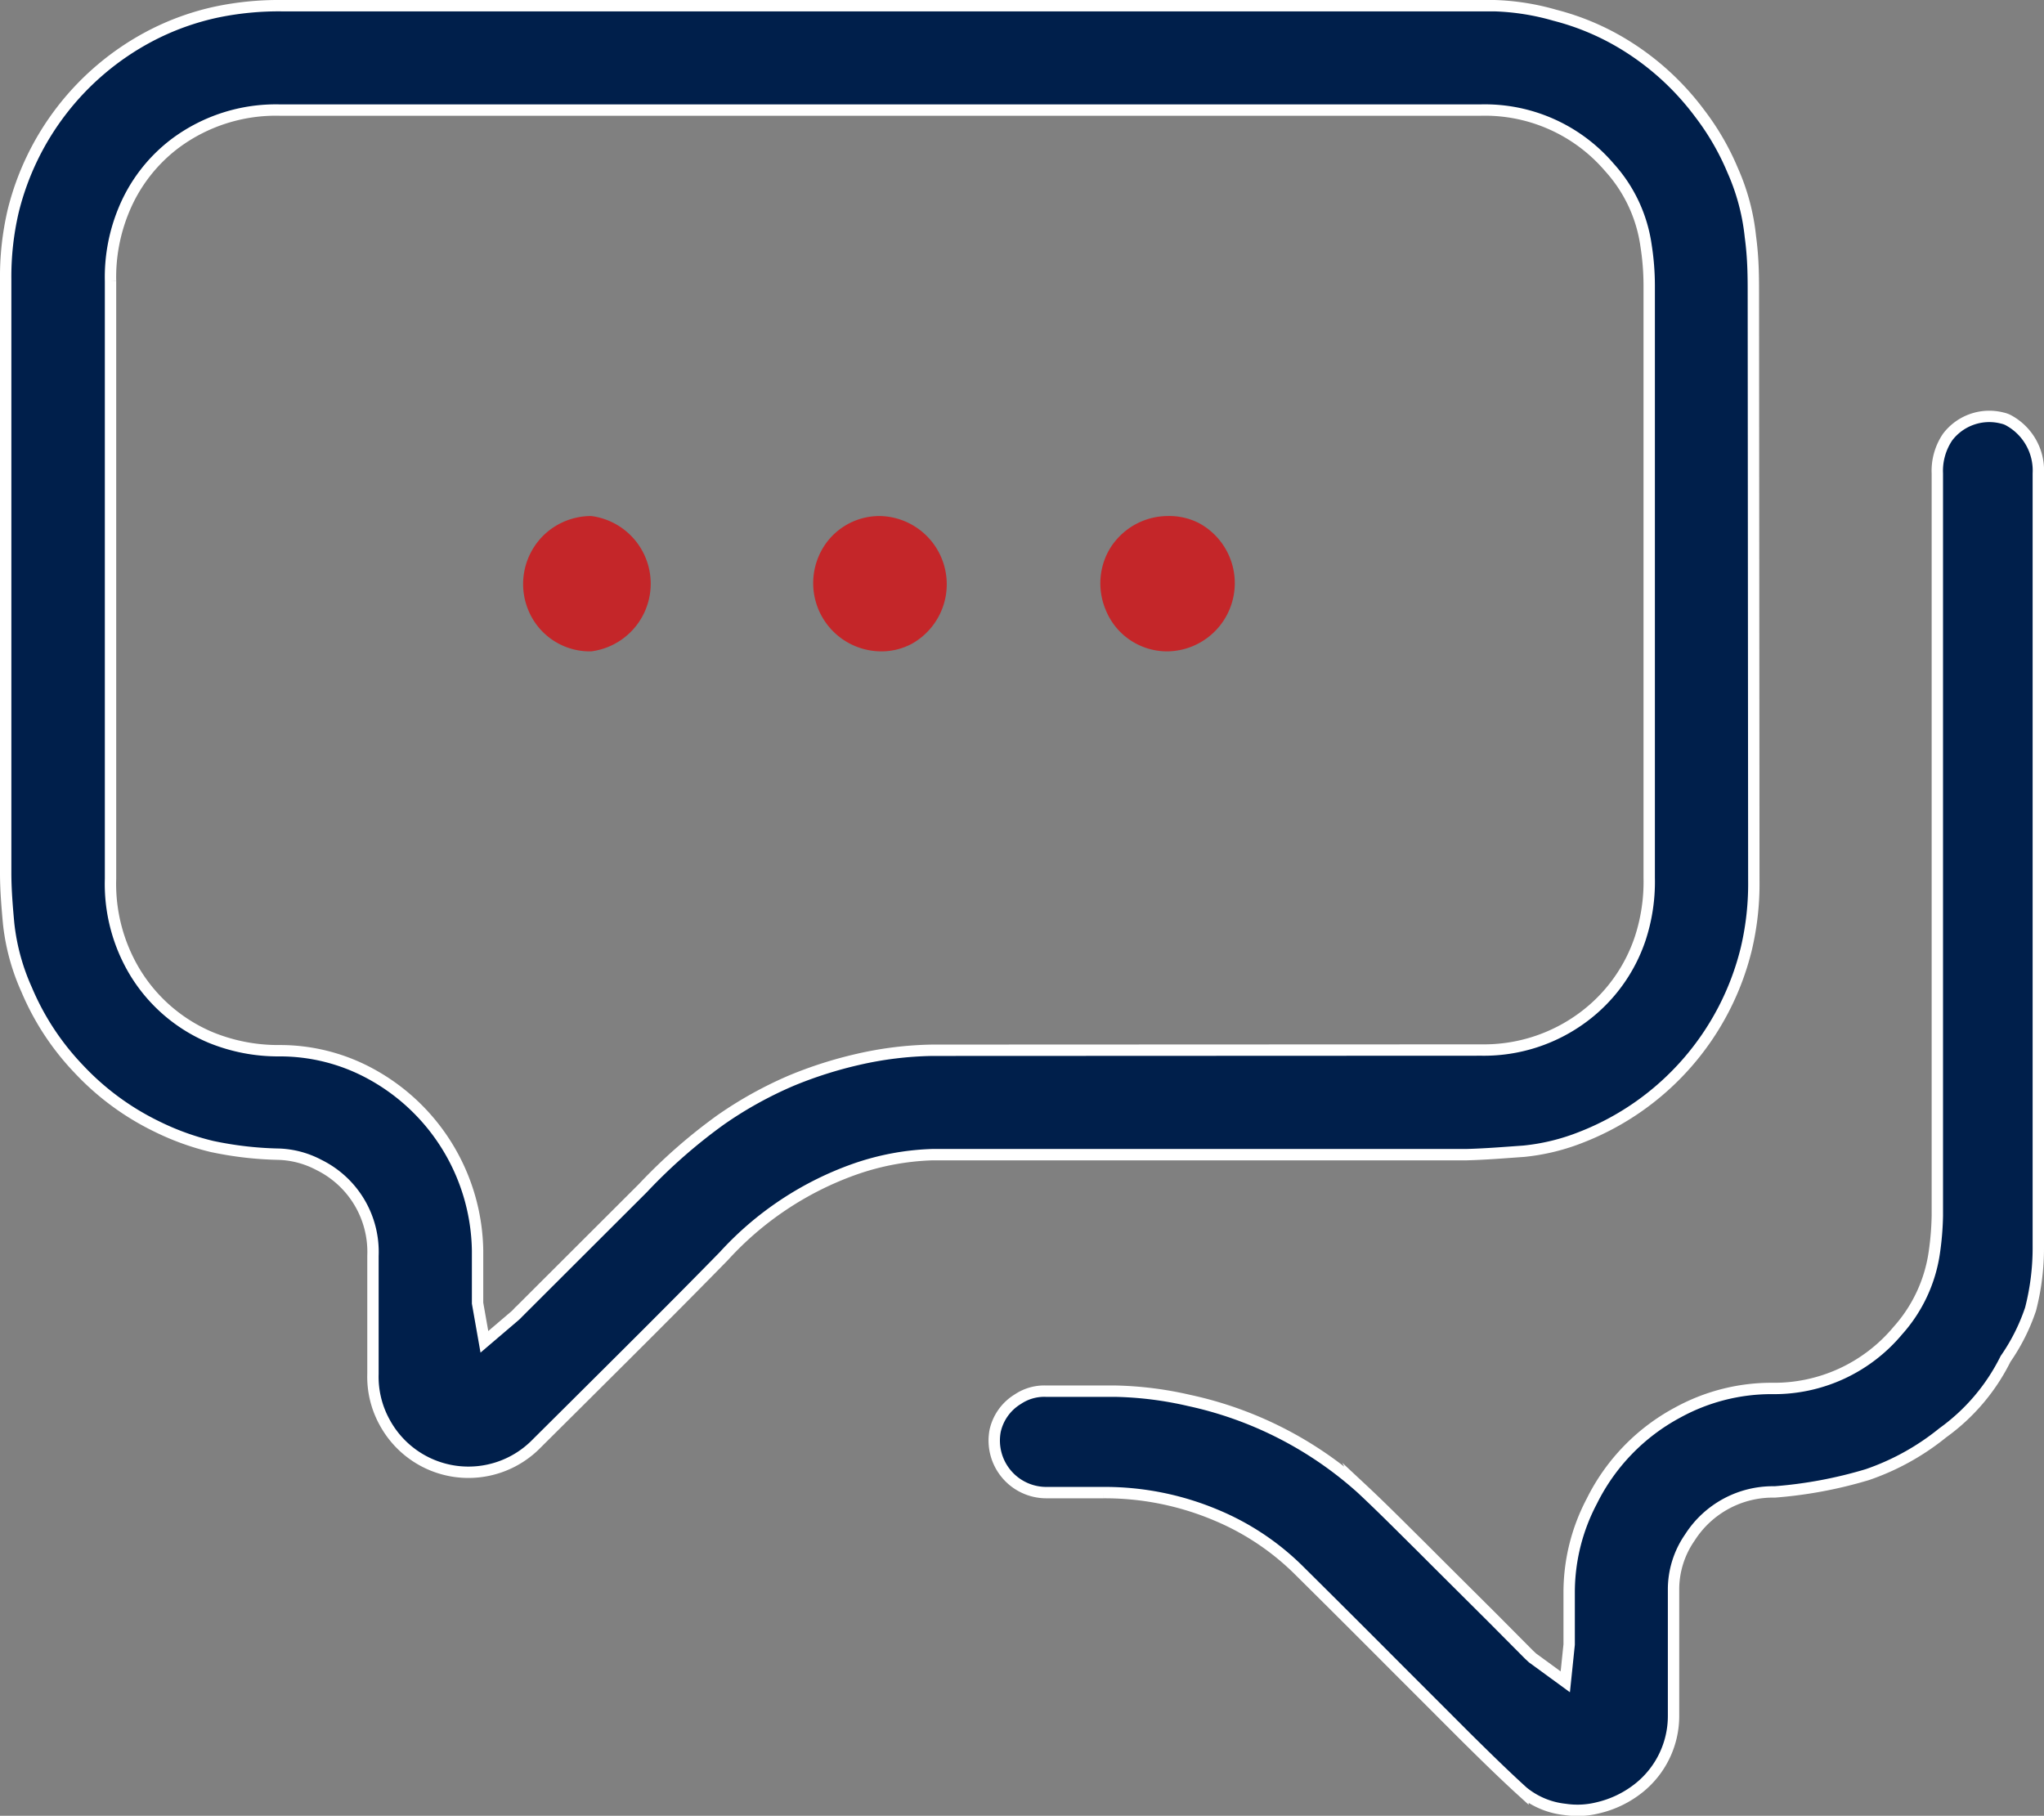 <svg xmlns="http://www.w3.org/2000/svg" viewBox="0 0 89.88 79.84"><rect x="0" y="0" width="89.88" height="79.84" fill="#808080" stroke="none"/><defs><style>.cls-1{fill:#001f4b;stroke:#fff;stroke-miterlimit:10;stroke-width:0.5px;}.cls-2{fill:#c42629;}</style></defs><g id="レイヤー_2" data-name="レイヤー 2"><g id="デザイン"><path class="cls-1" d="M88.28,18.46a1.13,1.13,0,0,0-.24-.08,2.3,2.3,0,0,0-2.4.84,2.65,2.65,0,0,0-.45,1.6V53.46a12.79,12.79,0,0,1-.13,1.59,6.54,6.54,0,0,1-1.61,3.46,7.08,7.08,0,0,1-5.54,2.54,8.58,8.58,0,0,0-4.14,1.06A8.9,8.9,0,0,0,70,66a8.6,8.6,0,0,0-1,4v2c0,.09,0,.19,0,.31l-.17,1.64-1.26-.92h0l-.18-.13h0l-.16-.15-1.58-1.59-2.4-2.39-.77-.77c-.85-.84-1.72-1.72-2.61-2.55a16.54,16.54,0,0,0-7.57-3.87,15.76,15.76,0,0,0-3.25-.41H46a2.08,2.08,0,0,0-1.24.35,2.18,2.18,0,0,0-1,1.39A2.29,2.29,0,0,0,46,65.63c.71,0,1.45,0,2.26,0h.24a12.58,12.58,0,0,1,5,1A11.38,11.38,0,0,1,57.07,69q2.22,2.2,4.43,4.42l3,3c.74.73,1.6,1.58,2.47,2.37a3.51,3.51,0,0,0,1.85.77,3.68,3.68,0,0,0,1.44-.07,4.53,4.53,0,0,0,1.84-.9,4.05,4.05,0,0,0,1.49-3.13c0-1.29,0-2.59,0-3.86V69.92a4,4,0,0,1,.72-2.32,4.33,4.33,0,0,1,3.73-2,19.26,19.26,0,0,0,4.07-.76A10.84,10.84,0,0,0,85.43,63a8.83,8.83,0,0,0,2.76-3.25,8.65,8.65,0,0,0,1.1-2.19,10.79,10.79,0,0,0,.34-2.78V28.19c0-1.58,0-7.37,0-7.37A2.51,2.51,0,0,0,88.28,18.46Z"/><path class="cls-2" d="M26,22.69h0a3,3,0,0,0-2.12.87,3,3,0,0,0-.66,3.24A2.92,2.92,0,0,0,26,28.64h0a3,3,0,0,0,0-5.95Z"/><path class="cls-2" d="M38.68,22.69h0A2.9,2.9,0,0,0,36,24.46a3,3,0,0,0,2.72,4.18h0a2.83,2.83,0,0,0,1.37-.33,3,3,0,0,0-1.37-5.62Z"/><path class="cls-1" d="M67,50.62A9.34,9.34,0,0,0,69.54,50a11.92,11.92,0,0,0,7.25-8.28,12.41,12.41,0,0,0,.33-3L77.1,13c0-.82,0-1.62-.13-2.59a9.59,9.59,0,0,0-.78-2.92A11.28,11.28,0,0,0,74.75,5a11.81,11.81,0,0,0-3.26-3A11.15,11.15,0,0,0,68.37.67,10.71,10.71,0,0,0,65.71.25H12.38A13.4,13.4,0,0,0,9.57.52,11.47,11.47,0,0,0,6.52,1.63,11.91,11.91,0,0,0,.58,9.28a12.67,12.67,0,0,0-.33,3v26.1c0,.73.06,1.47.13,2.23a9.52,9.52,0,0,0,.79,2.9A11.51,11.51,0,0,0,3.46,47a11.66,11.66,0,0,0,3.41,2.52,11.51,11.51,0,0,0,2.45.89,15.56,15.56,0,0,0,2.94.34,4.05,4.05,0,0,1,1.76.47,4.26,4.26,0,0,1,2.38,4V57c0,1.14,0,2.27,0,3.41a4.14,4.14,0,0,0,.52,2.14,4.19,4.19,0,0,0,6.69.91l1.57-1.56c2.19-2.18,4.46-4.43,6.65-6.67a14.18,14.18,0,0,1,5.75-3.82A11.37,11.37,0,0,1,41,50.77c4.43,0,19,0,23.48,0C65.3,50.75,66.15,50.68,67,50.62ZM41,46.18a15.65,15.65,0,0,0-3.27.4,18.28,18.28,0,0,0-2.92.93,17.36,17.36,0,0,0-3.12,1.73,23.8,23.8,0,0,0-3.42,3l-5.49,5.48a1.7,1.7,0,0,1-.19.18l-1.29,1.1L21,57.3c0-.13,0-.21,0-.29V55a9,9,0,0,0-4.73-7.8,8.33,8.33,0,0,0-4-1,7.84,7.84,0,0,1-3-.58,7.12,7.12,0,0,1-3.34-2.88,7.52,7.52,0,0,1-1.07-4.1c0-8,0-16.6,0-26.28a7.71,7.71,0,0,1,.57-3.09A7,7,0,0,1,7.71,6.3a7.41,7.41,0,0,1,4.6-1.46h52.8a7.2,7.2,0,0,1,5.66,2.52,6.45,6.45,0,0,1,1.61,3.43,11.38,11.38,0,0,1,.14,1.75V38.6a8,8,0,0,1-.4,2.68,7.11,7.11,0,0,1-2.51,3.45,7.31,7.31,0,0,1-4.45,1.44Z"/><path class="cls-2" d="M51.34,22.69h0a3,3,0,0,0-2.29,1.09,2.84,2.84,0,0,0-.44.73,3,3,0,0,0,0,2.28,2.91,2.91,0,0,0,2.76,1.85h0A3,3,0,0,0,52.72,23,2.87,2.87,0,0,0,51.34,22.69Z"/></g></g></svg>